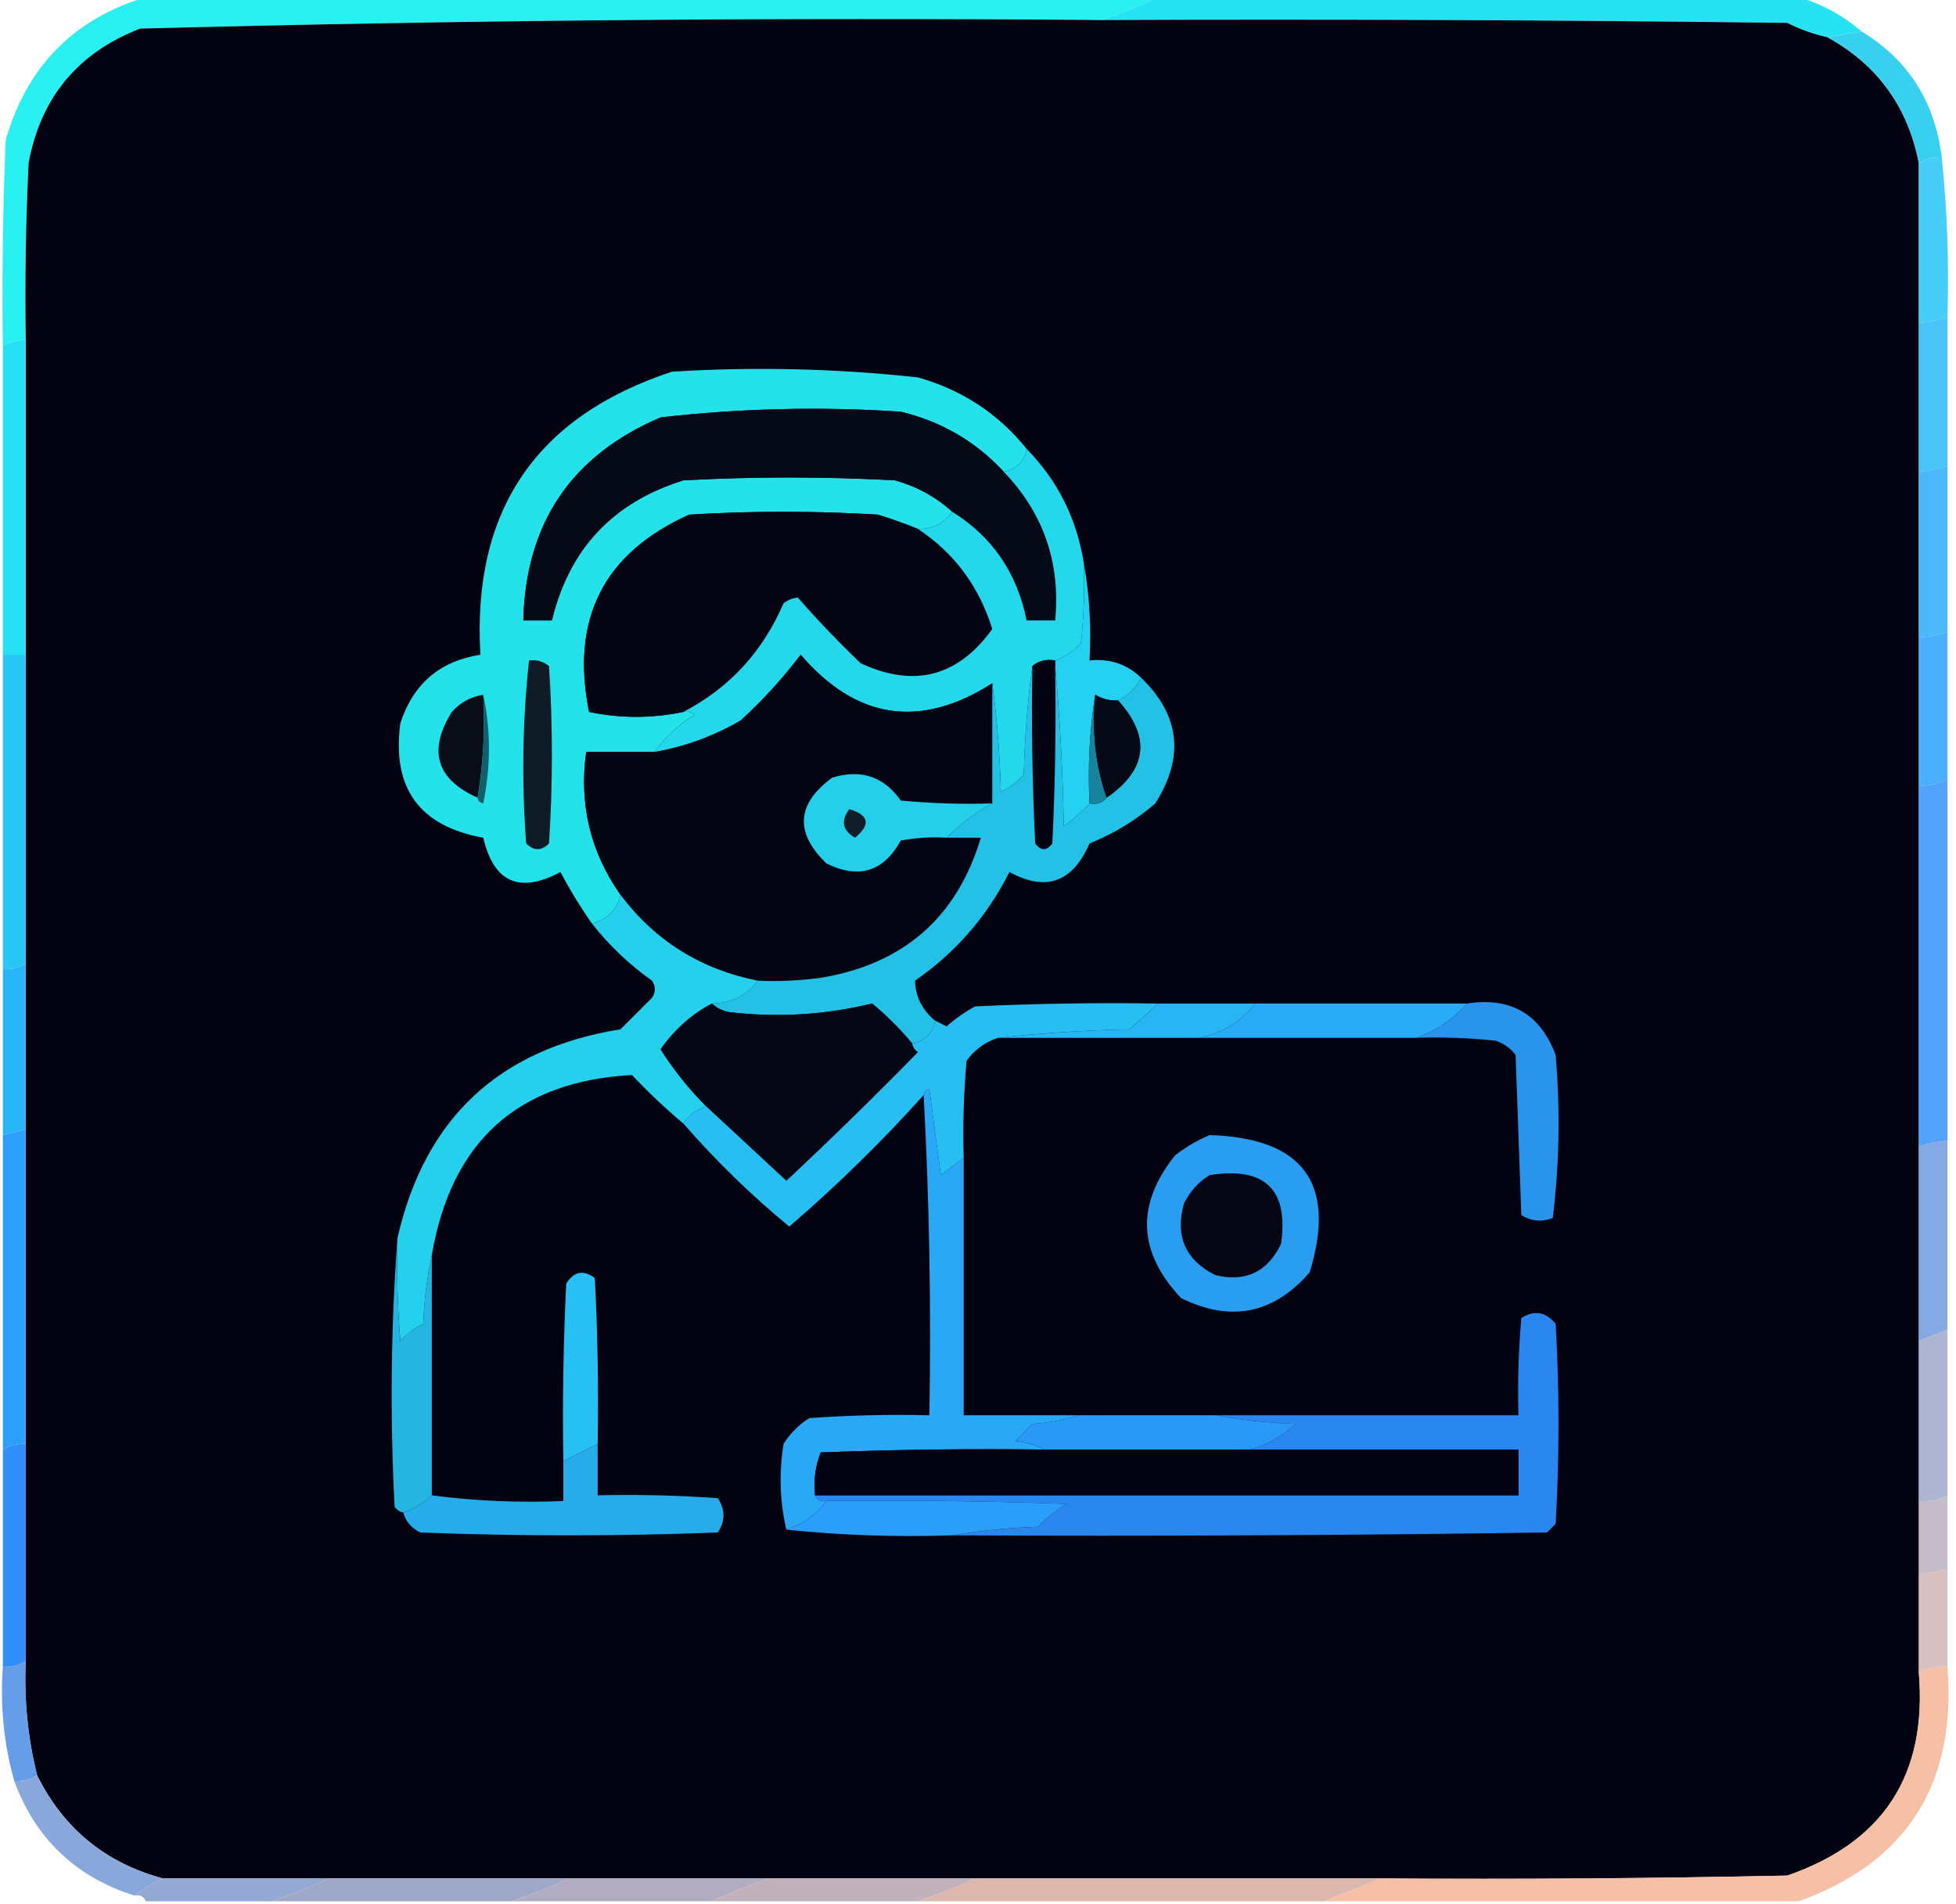<?xml version="1.0" encoding="UTF-8"?>
<!DOCTYPE svg PUBLIC "-//W3C//DTD SVG 1.1//EN" "http://www.w3.org/Graphics/SVG/1.1/DTD/svg11.dtd">
<svg xmlns="http://www.w3.org/2000/svg" version="1.1" width="342px" height="333px" style="shape-rendering:geometricPrecision; text-rendering:geometricPrecision; image-rendering:optimizeQuality; fill-rule:evenodd; clip-rule:evenodd" xmlns:xlink="http://www.w3.org/1999/xlink">
<g><path style="opacity:0.975" fill="#23f0f1" d="M 25.5,-0.5 C 84.5,-0.5 143.5,-0.5 202.5,-0.5C 199.235,1.032 195.902,2.365 192.5,3.5C 136.462,3.021 80.462,3.521 24.5,5C 13.623,9.209 7.123,17.043 5,28.5C 4.5,38.828 4.334,49.161 4.5,59.5C 3.041,59.433 1.708,59.766 0.5,60.5C 0.333,48.495 0.5,36.495 1,24.5C 4.683,11.651 12.85,3.318 25.5,-0.5 Z"/></g>
<g><path style="opacity:1" fill="#25e3f3" d="M 202.5,-0.5 C 239.833,-0.5 277.167,-0.5 314.5,-0.5C 318.573,0.704 322.239,2.704 325.5,5.5C 323.5,5.833 321.5,6.167 319.5,6.5C 317.076,5.97 314.743,5.136 312.5,4C 272.501,3.5 232.501,3.333 192.5,3.5C 195.902,2.365 199.235,1.032 202.5,-0.5 Z"/></g>
<g><path style="opacity:1" fill="#030211" d="M 192.5,3.5 C 232.501,3.333 272.501,3.5 312.5,4C 314.743,5.136 317.076,5.97 319.5,6.5C 328.244,11.31 333.578,18.644 335.5,28.5C 335.5,37.833 335.5,47.167 335.5,56.5C 335.5,65.167 335.5,73.833 335.5,82.5C 335.5,92.167 335.5,101.833 335.5,111.5C 335.5,120.167 335.5,128.833 335.5,137.5C 335.5,158.5 335.5,179.5 335.5,200.5C 335.5,211.833 335.5,223.167 335.5,234.5C 335.5,243.833 335.5,253.167 335.5,262.5C 335.5,266.833 335.5,271.167 335.5,275.5C 335.5,281.167 335.5,286.833 335.5,292.5C 337,310.345 329.333,322.179 312.5,328C 288.836,328.5 265.169,328.667 241.5,328.5C 217.833,328.5 194.167,328.5 170.5,328.5C 158.5,328.5 146.5,328.5 134.5,328.5C 122.833,328.5 111.167,328.5 99.5,328.5C 85.5,328.5 71.5,328.5 57.5,328.5C 47.833,328.5 38.167,328.5 28.5,328.5C 18.482,325.818 11.148,319.818 6.5,310.5C 4.868,303.956 4.201,297.289 4.5,290.5C 4.5,277.833 4.5,265.167 4.5,252.5C 4.5,234.167 4.5,215.833 4.5,197.5C 4.5,187.833 4.5,178.167 4.5,168.5C 4.5,150.5 4.5,132.5 4.5,114.5C 4.5,96.167 4.5,77.833 4.5,59.5C 4.334,49.161 4.5,38.828 5,28.5C 7.123,17.043 13.623,9.209 24.5,5C 80.462,3.521 136.462,3.021 192.5,3.5 Z"/></g>
<g><path style="opacity:0.912" fill="#25cdee" d="M 325.5,5.5 C 333.667,10.478 338.334,17.811 339.5,27.5C 338.041,27.433 336.708,27.766 335.5,28.5C 333.578,18.644 328.244,11.31 319.5,6.5C 321.5,6.167 323.5,5.833 325.5,5.5 Z"/></g>
<g><path style="opacity:0.855" fill="#27c6f7" d="M 339.5,27.5 C 340.472,36.75 340.805,46.083 340.5,55.5C 338.883,56.038 337.216,56.371 335.5,56.5C 335.5,47.167 335.5,37.833 335.5,28.5C 336.708,27.766 338.041,27.433 339.5,27.5 Z"/></g>
<g><path style="opacity:1" fill="#23e2ea" d="M 179.5,78.5 C 179.106,80.71 177.773,82.043 175.5,82.5C 170.613,77.219 164.613,73.719 157.5,72C 143.444,71.072 129.444,71.405 115.5,73C 99.923,79.64 91.923,91.473 91.5,108.5C 93.167,108.5 94.833,108.5 96.5,108.5C 99.502,95.997 107.169,87.83 119.5,84C 131.833,83.333 144.167,83.333 156.5,84C 160.346,85.086 163.68,86.919 166.5,89.5C 165.089,91.539 163.089,92.539 160.5,92.5C 158.233,91.577 155.9,90.744 153.5,90C 142.5,89.333 131.5,89.333 120.5,90C 105.551,96.729 99.718,108.229 103,124.5C 108.447,125.648 113.947,125.648 119.5,124.5C 120.239,124.369 120.906,124.536 121.5,125C 118.622,126.716 116.288,128.883 114.5,131.5C 110.5,131.5 106.5,131.5 102.5,131.5C 101.221,140.655 103.221,148.989 108.5,156.5C 107.833,159.167 106.167,160.833 103.5,161.5C 101.495,158.649 99.662,155.649 98,152.5C 90.821,156.325 86.321,154.325 84.5,146.5C 73.326,144.486 68.493,137.819 70,126.5C 72.226,119.604 76.893,115.604 84,114.5C 82.522,89.33 93.689,72.83 117.5,65C 131.874,64.109 146.208,64.443 160.5,66C 168.237,68.191 174.57,72.358 179.5,78.5 Z"/></g>
<g><path style="opacity:0.85" fill="#28baf8" d="M 340.5,55.5 C 340.5,64.167 340.5,72.833 340.5,81.5C 338.883,82.038 337.216,82.371 335.5,82.5C 335.5,73.833 335.5,65.167 335.5,56.5C 337.216,56.371 338.883,56.038 340.5,55.5 Z"/></g>
<g><path style="opacity:1" fill="#060a16" d="M 175.5,82.5 C 182.452,89.749 185.452,98.416 184.5,108.5C 182.833,108.5 181.167,108.5 179.5,108.5C 177.841,100.201 173.508,93.868 166.5,89.5C 163.68,86.919 160.346,85.086 156.5,84C 144.167,83.333 131.833,83.333 119.5,84C 107.169,87.83 99.502,95.997 96.5,108.5C 94.833,108.5 93.167,108.5 91.5,108.5C 91.923,91.473 99.923,79.64 115.5,73C 129.444,71.405 143.444,71.072 157.5,72C 164.613,73.719 170.613,77.219 175.5,82.5 Z"/></g>
<g><path style="opacity:1" fill="#25e1f3" d="M 4.5,59.5 C 4.5,77.833 4.5,96.167 4.5,114.5C 3.167,114.5 1.833,114.5 0.5,114.5C 0.5,96.5 0.5,78.5 0.5,60.5C 1.708,59.766 3.041,59.433 4.5,59.5 Z"/></g>
<g><path style="opacity:1" fill="#040412" d="M 160.5,92.5 C 166.843,96.699 171.177,102.532 173.5,110C 167.512,118.328 159.845,120.328 150.5,116C 146.539,112.211 142.872,108.377 139.5,104.5C 138.558,104.608 137.725,104.941 137,105.5C 133.367,113.963 127.533,120.296 119.5,124.5C 113.947,125.648 108.447,125.648 103,124.5C 99.718,108.229 105.551,96.729 120.5,90C 131.5,89.333 142.5,89.333 153.5,90C 155.9,90.744 158.233,91.577 160.5,92.5 Z"/></g>
<g><path style="opacity:0.85" fill="#2aadf9" d="M 340.5,81.5 C 340.5,91.167 340.5,100.833 340.5,110.5C 338.883,111.038 337.216,111.371 335.5,111.5C 335.5,101.833 335.5,92.167 335.5,82.5C 337.216,82.371 338.883,82.038 340.5,81.5 Z"/></g>
<g><path style="opacity:1" fill="#23d8ea" d="M 179.5,78.5 C 184.936,84.038 188.269,90.705 189.5,98.5C 189.666,103.179 189.499,107.845 189,112.5C 187.729,113.883 186.229,114.883 184.5,115.5C 182.901,115.232 181.568,115.566 180.5,116.5C 179.672,122.653 179.172,128.987 179,135.5C 177.846,136.743 176.512,137.743 175,138.5C 174.828,131.987 174.328,125.653 173.5,119.5C 160.904,127.519 149.738,125.852 140,114.5C 136.869,118.633 133.369,122.466 129.5,126C 124.81,128.729 119.81,130.563 114.5,131.5C 116.288,128.883 118.622,126.716 121.5,125C 120.906,124.536 120.239,124.369 119.5,124.5C 127.533,120.296 133.367,113.963 137,105.5C 137.725,104.941 138.558,104.608 139.5,104.5C 142.872,108.377 146.539,112.211 150.5,116C 159.845,120.328 167.512,118.328 173.5,110C 171.177,102.532 166.843,96.699 160.5,92.5C 163.089,92.539 165.089,91.539 166.5,89.5C 173.508,93.868 177.841,100.201 179.5,108.5C 181.167,108.5 182.833,108.5 184.5,108.5C 185.452,98.416 182.452,89.749 175.5,82.5C 177.773,82.043 179.106,80.71 179.5,78.5 Z"/></g>
<g><path style="opacity:1" fill="#25d1f0" d="M 189.5,98.5 C 190.489,103.975 190.822,109.642 190.5,115.5C 194.003,115.129 197.003,116.129 199.5,118.5C 198.674,120.264 197.341,121.598 195.5,122.5C 194.041,122.567 192.708,122.234 191.5,121.5C 190.51,127.645 190.177,133.978 190.5,140.5C 189.167,141.933 187.667,143.267 186,144.5C 185.83,134.991 185.33,125.658 184.5,116.5C 184.5,116.167 184.5,115.833 184.5,115.5C 186.229,114.883 187.729,113.883 189,112.5C 189.499,107.845 189.666,103.179 189.5,98.5 Z"/></g>
<g><path style="opacity:1" fill="#040513" d="M 173.5,119.5 C 173.5,126.5 173.5,133.5 173.5,140.5C 168.156,140.666 162.823,140.499 157.5,140C 154.528,135.785 150.528,134.452 145.5,136C 139.263,140.613 138.929,145.613 144.5,151C 150.139,153.786 154.473,152.452 157.5,147C 160.146,146.503 162.813,146.336 165.5,146.5C 167.5,146.5 169.5,146.5 171.5,146.5C 167.317,160.442 157.983,168.609 143.5,171C 139.848,171.499 136.182,171.665 132.5,171.5C 122.546,169.528 114.546,164.528 108.5,156.5C 103.221,148.989 101.221,140.655 102.5,131.5C 106.5,131.5 110.5,131.5 114.5,131.5C 119.81,130.563 124.81,128.729 129.5,126C 133.369,122.466 136.869,118.633 140,114.5C 149.738,125.852 160.904,127.519 173.5,119.5 Z"/></g>
<g><path style="opacity:1" fill="#0e1b25" d="M 92.5,115.5 C 93.822,115.33 94.989,115.663 96,116.5C 96.667,126.833 96.667,137.167 96,147.5C 94.667,148.833 93.333,148.833 92,147.5C 91.192,136.757 91.358,126.09 92.5,115.5 Z"/></g>
<g><path style="opacity:1" fill="#030311" d="M 184.5,115.5 C 184.5,115.833 184.5,116.167 184.5,116.5C 184.666,126.839 184.5,137.172 184,147.5C 183,148.833 182,148.833 181,147.5C 180.5,137.172 180.334,126.839 180.5,116.5C 181.568,115.566 182.901,115.232 184.5,115.5 Z"/></g>
<g><path style="opacity:1" fill="#080d18" d="M 84.5,121.5 C 84.823,127.69 84.49,133.69 83.5,139.5C 76.286,136.286 74.786,131.286 79,124.5C 80.488,122.84 82.321,121.84 84.5,121.5 Z"/></g>
<g><path style="opacity:1" fill="#105f6b" d="M 84.5,121.5 C 85.817,127.678 85.817,134.012 84.5,140.5C 83.893,140.376 83.56,140.043 83.5,139.5C 84.49,133.69 84.823,127.69 84.5,121.5 Z"/></g>
<g><path style="opacity:0.85" fill="#2ba1fb" d="M 340.5,110.5 C 340.5,119.167 340.5,127.833 340.5,136.5C 338.883,137.038 337.216,137.371 335.5,137.5C 335.5,128.833 335.5,120.167 335.5,111.5C 337.216,111.371 338.883,111.038 340.5,110.5 Z"/></g>
<g><path style="opacity:1" fill="#28c8f6" d="M 0.5,114.5 C 1.833,114.5 3.167,114.5 4.5,114.5C 4.5,132.5 4.5,150.5 4.5,168.5C 3.292,169.234 1.959,169.567 0.5,169.5C 0.5,151.167 0.5,132.833 0.5,114.5 Z"/></g>
<g><path style="opacity:1" fill="#24c1e6" d="M 180.5,116.5 C 180.334,126.839 180.5,137.172 181,147.5C 182,148.833 183,148.833 184,147.5C 184.5,137.172 184.666,126.839 184.5,116.5C 185.33,125.658 185.83,134.991 186,144.5C 187.667,143.267 189.167,141.933 190.5,140.5C 191.791,140.737 192.791,140.404 193.5,139.5C 200.6,134.572 201.266,128.906 195.5,122.5C 197.341,121.598 198.674,120.264 199.5,118.5C 206.311,125.053 207.144,132.386 202,140.5C 198.574,143.465 194.741,145.798 190.5,147.5C 187.544,154.322 182.877,155.989 176.5,152.5C 172.622,160.214 167.122,166.547 160,171.5C 160.066,174.3 161.233,176.633 163.5,178.5C 163.106,180.71 161.773,182.043 159.5,182.5C 157.393,179.963 155.059,177.63 152.5,175.5C 144.284,177.494 135.951,177.994 127.5,177C 126.263,176.768 125.263,176.268 124.5,175.5C 127.852,175.47 130.518,174.137 132.5,171.5C 136.182,171.665 139.848,171.499 143.5,171C 157.983,168.609 167.317,160.442 171.5,146.5C 169.5,146.5 167.5,146.5 165.5,146.5C 167.906,144.087 170.572,142.087 173.5,140.5C 173.5,133.5 173.5,126.5 173.5,119.5C 174.328,125.653 174.828,131.987 175,138.5C 176.512,137.743 177.846,136.743 179,135.5C 179.172,128.987 179.672,122.653 180.5,116.5 Z"/></g>
<g><path style="opacity:1" fill="#19839e" d="M 191.5,121.5 C 190.88,127.926 191.547,133.926 193.5,139.5C 192.791,140.404 191.791,140.737 190.5,140.5C 190.177,133.978 190.51,127.645 191.5,121.5 Z"/></g>
<g><path style="opacity:1" fill="#060916" d="M 191.5,121.5 C 192.708,122.234 194.041,122.567 195.5,122.5C 201.266,128.906 200.6,134.572 193.5,139.5C 191.547,133.926 190.88,127.926 191.5,121.5 Z"/></g>
<g><path style="opacity:1" fill="#24cfea" d="M 173.5,140.5 C 170.572,142.087 167.906,144.087 165.5,146.5C 162.813,146.336 160.146,146.503 157.5,147C 154.473,152.452 150.139,153.786 144.5,151C 138.929,145.613 139.263,140.613 145.5,136C 150.528,134.452 154.528,135.785 157.5,140C 162.823,140.499 168.156,140.666 173.5,140.5 Z"/></g>
<g><path style="opacity:1" fill="#0f1e29" d="M 148.5,141.5 C 151.956,142.536 152.29,144.203 149.5,146.5C 147.296,145.218 146.962,143.551 148.5,141.5 Z"/></g>
<g><path style="opacity:0.85" fill="#3492fa" d="M 340.5,136.5 C 340.5,157.5 340.5,178.5 340.5,199.5C 338.784,199.629 337.117,199.962 335.5,200.5C 335.5,179.5 335.5,158.5 335.5,137.5C 337.216,137.371 338.883,137.038 340.5,136.5 Z"/></g>
<g><path style="opacity:1" fill="#25d0ec" d="M 108.5,156.5 C 114.546,164.528 122.546,169.528 132.5,171.5C 130.518,174.137 127.852,175.47 124.5,175.5C 121.004,177.313 118.004,179.98 115.5,183.5C 117.81,187.141 120.477,190.474 123.5,193.5C 121.77,194.026 120.436,195.026 119.5,196.5C 116.369,193.871 113.369,191.038 110.5,188C 90.576,189.082 78.909,199.582 75.5,219.5C 74.676,223.312 74.176,227.312 74,231.5C 72.488,232.257 71.154,233.257 70,234.5C 69.501,228.509 69.334,222.509 69.5,216.5C 74.259,195.576 87.259,183.409 108.5,180C 110.333,178.167 112.167,176.333 114,174.5C 114.667,173.5 114.667,172.5 114,171.5C 109.999,168.665 106.499,165.332 103.5,161.5C 106.167,160.833 107.833,159.167 108.5,156.5 Z"/></g>
<g><path style="opacity:1" fill="#060715" d="M 124.5,175.5 C 125.263,176.268 126.263,176.768 127.5,177C 135.951,177.994 144.284,177.494 152.5,175.5C 155.059,177.63 157.393,179.963 159.5,182.5C 159.611,183.117 159.944,183.617 160.5,184C 152.986,191.681 145.319,199.181 137.5,206.5C 132.813,202.145 128.146,197.812 123.5,193.5C 120.477,190.474 117.81,187.141 115.5,183.5C 118.004,179.98 121.004,177.313 124.5,175.5 Z"/></g>
<g><path style="opacity:1" fill="#27bff2" d="M 202.5,175.5 C 200.906,176.983 199.24,178.483 197.5,180C 189.656,180.171 181.989,180.671 174.5,181.5C 172.284,182.203 170.451,183.536 169,185.5C 168.501,191.157 168.334,196.824 168.5,202.5C 167.185,203.476 165.852,204.476 164.5,205.5C 163.833,200.5 163.167,195.5 162.5,190.5C 161.893,190.624 161.56,190.957 161.5,191.5C 154.159,199.674 146.326,207.341 138,214.5C 131.395,209.063 125.228,203.063 119.5,196.5C 120.436,195.026 121.77,194.026 123.5,193.5C 128.146,197.812 132.813,202.145 137.5,206.5C 145.319,199.181 152.986,191.681 160.5,184C 159.944,183.617 159.611,183.117 159.5,182.5C 161.773,182.043 163.106,180.71 163.5,178.5C 164.15,178.804 164.817,179.137 165.5,179.5C 167.028,178.139 168.695,176.972 170.5,176C 181.161,175.5 191.828,175.333 202.5,175.5 Z"/></g>
<g><path style="opacity:1" fill="#28b5f4" d="M 202.5,175.5 C 208.167,175.5 213.833,175.5 219.5,175.5C 216.874,178.816 213.54,180.816 209.5,181.5C 197.833,181.5 186.167,181.5 174.5,181.5C 181.989,180.671 189.656,180.171 197.5,180C 199.24,178.483 200.906,176.983 202.5,175.5 Z"/></g>
<g><path style="opacity:1" fill="#29abf7" d="M 219.5,175.5 C 231.833,175.5 244.167,175.5 256.5,175.5C 253.995,178.356 250.995,180.356 247.5,181.5C 234.833,181.5 222.167,181.5 209.5,181.5C 213.54,180.816 216.874,178.816 219.5,175.5 Z"/></g>
<g><path style="opacity:1" fill="#2894ec" d="M 256.5,175.5 C 264.147,174.319 269.313,177.319 272,184.5C 272.818,194.078 272.651,203.578 271.5,213C 269.559,213.743 267.726,213.576 266,212.5C 265.667,203.167 265.333,193.833 265,184.5C 264.097,183.299 262.931,182.465 261.5,182C 256.845,181.501 252.179,181.334 247.5,181.5C 250.995,180.356 253.995,178.356 256.5,175.5 Z"/></g>
<g><path style="opacity:1" fill="#29b4f9" d="M 4.5,168.5 C 4.5,178.167 4.5,187.833 4.5,197.5C 3.167,197.833 1.833,198.167 0.5,198.5C 0.5,188.833 0.5,179.167 0.5,169.5C 1.959,169.567 3.292,169.234 4.5,168.5 Z"/></g>
<g><path style="opacity:1" fill="#299df0" d="M 211.5,198.5 C 227.902,199.005 233.736,207.005 229,222.5C 222.662,229.797 215.162,231.297 206.5,227C 198.919,218.946 198.586,210.613 205.5,202C 207.432,200.541 209.432,199.375 211.5,198.5 Z"/></g>
<g><path style="opacity:1" fill="#060615" d="M 211.5,205.5 C 221.158,203.993 225.325,207.993 224,217.5C 221.647,222.426 217.814,224.26 212.5,223C 207.268,220.367 205.435,216.201 207,210.5C 208.059,208.341 209.559,206.674 211.5,205.5 Z"/></g>
<g><path style="opacity:1" fill="#27c0f4" d="M 104.5,252.5 C 102.483,253.529 100.483,254.529 98.5,255.5C 98.334,245.161 98.5,234.828 99,224.5C 100.312,222.342 101.978,222.009 104,223.5C 104.5,233.161 104.666,242.828 104.5,252.5 Z"/></g>
<g><path style="opacity:0.875" fill="#729cde" d="M 340.5,199.5 C 340.5,210.5 340.5,221.5 340.5,232.5C 338.833,233.167 337.167,233.833 335.5,234.5C 335.5,223.167 335.5,211.833 335.5,200.5C 337.117,199.962 338.784,199.629 340.5,199.5 Z"/></g>
<g><path style="opacity:1" fill="#2a87ef" d="M 166.5,268.5 C 171.316,267.674 176.316,267.174 181.5,267C 182.984,265.426 184.651,264.093 186.5,263C 172.504,262.5 158.504,262.333 144.5,262.5C 143.508,262.672 142.842,262.338 142.5,261.5C 183.5,261.5 224.5,261.5 265.5,261.5C 265.5,258.833 265.5,256.167 265.5,253.5C 249.833,253.5 234.167,253.5 218.5,253.5C 221.464,252.742 224.13,251.242 226.5,249C 221.649,248.826 216.982,248.326 212.5,247.5C 230.167,247.5 247.833,247.5 265.5,247.5C 265.334,241.824 265.501,236.157 266,230.5C 268.267,229.065 270.267,229.398 272,231.5C 272.667,243.167 272.667,254.833 272,266.5C 271.5,267 271,267.5 270.5,268C 235.835,268.5 201.168,268.667 166.5,268.5 Z"/></g>
<g><path style="opacity:1" fill="#2b9ffb" d="M 4.5,197.5 C 4.5,215.833 4.5,234.167 4.5,252.5C 3.041,252.433 1.708,252.766 0.5,253.5C 0.5,235.167 0.5,216.833 0.5,198.5C 1.833,198.167 3.167,197.833 4.5,197.5 Z"/></g>
<g><path style="opacity:1" fill="#29a9f5" d="M 161.5,191.5 C 161.56,190.957 161.893,190.624 162.5,190.5C 163.167,195.5 163.833,200.5 164.5,205.5C 165.852,204.476 167.185,203.476 168.5,202.5C 168.5,217.5 168.5,232.5 168.5,247.5C 175.167,247.5 181.833,247.5 188.5,247.5C 186.031,248.317 183.365,248.817 180.5,249C 179.5,250 178.5,251 177.5,252C 179.382,252.198 181.048,252.698 182.5,253.5C 169.496,253.333 156.496,253.5 143.5,254C 142.565,256.381 142.232,258.881 142.5,261.5C 142.842,262.338 143.508,262.672 144.5,262.5C 142.704,264.9 140.37,266.567 137.5,267.5C 136.35,262.684 136.184,257.684 137,252.5C 138.167,250.667 139.667,249.167 141.5,248C 148.492,247.5 155.492,247.334 162.5,247.5C 162.83,228.659 162.497,209.993 161.5,191.5 Z"/></g>
<g><path style="opacity:1" fill="#2a98f7" d="M 188.5,247.5 C 196.5,247.5 204.5,247.5 212.5,247.5C 216.982,248.326 221.649,248.826 226.5,249C 224.13,251.242 221.464,252.742 218.5,253.5C 206.5,253.5 194.5,253.5 182.5,253.5C 181.048,252.698 179.382,252.198 177.5,252C 178.5,251 179.5,250 180.5,249C 183.365,248.817 186.031,248.317 188.5,247.5 Z"/></g>
<g><path style="opacity:1" fill="#24b5e1" d="M 69.5,216.5 C 69.334,222.509 69.501,228.509 70,234.5C 71.154,233.257 72.488,232.257 74,231.5C 74.176,227.312 74.676,223.312 75.5,219.5C 75.5,233.5 75.5,247.5 75.5,261.5C 74.078,262.925 72.411,263.925 70.5,264.5C 69.883,264.389 69.383,264.056 69,263.5C 68.172,247.661 68.339,231.995 69.5,216.5 Z"/></g>
<g><path style="opacity:1" fill="#27aceb" d="M 104.5,252.5 C 104.5,255.5 104.5,258.5 104.5,261.5C 111.508,261.334 118.508,261.5 125.5,262C 126.833,264 126.833,266 125.5,268C 108.167,268.667 90.833,268.667 73.5,268C 71.937,267.241 70.937,266.074 70.5,264.5C 72.411,263.925 74.078,262.925 75.5,261.5C 82.982,262.492 90.648,262.825 98.5,262.5C 98.5,260.167 98.5,257.833 98.5,255.5C 100.483,254.529 102.483,253.529 104.5,252.5 Z"/></g>
<g><path style="opacity:1" fill="#030212" d="M 182.5,253.5 C 194.5,253.5 206.5,253.5 218.5,253.5C 234.167,253.5 249.833,253.5 265.5,253.5C 265.5,256.167 265.5,258.833 265.5,261.5C 224.5,261.5 183.5,261.5 142.5,261.5C 142.232,258.881 142.565,256.381 143.5,254C 156.496,253.5 169.496,253.333 182.5,253.5 Z"/></g>
<g><path style="opacity:0.85" fill="#9fa8ca" d="M 340.5,232.5 C 340.5,242.167 340.5,251.833 340.5,261.5C 338.958,262.301 337.292,262.634 335.5,262.5C 335.5,253.167 335.5,243.833 335.5,234.5C 337.167,233.833 338.833,233.167 340.5,232.5 Z"/></g>
<g><path style="opacity:1" fill="#2a9ff9" d="M 144.5,262.5 C 158.504,262.333 172.504,262.5 186.5,263C 184.651,264.093 182.984,265.426 181.5,267C 176.316,267.174 171.316,267.674 166.5,268.5C 156.652,268.827 146.986,268.494 137.5,267.5C 140.37,266.567 142.704,264.9 144.5,262.5 Z"/></g>
<g><path style="opacity:1" fill="#318efb" d="M 4.5,252.5 C 4.5,265.167 4.5,277.833 4.5,290.5C 3.292,291.234 1.959,291.567 0.5,291.5C 0.5,278.833 0.5,266.167 0.5,253.5C 1.708,252.766 3.041,252.433 4.5,252.5 Z"/></g>
<g><path style="opacity:0.839" fill="#b9afbe" d="M 340.5,261.5 C 340.5,265.833 340.5,270.167 340.5,274.5C 338.784,274.629 337.117,274.962 335.5,275.5C 335.5,271.167 335.5,266.833 335.5,262.5C 337.292,262.634 338.958,262.301 340.5,261.5 Z"/></g>
<g><path style="opacity:0.842" fill="#d0b4b3" d="M 340.5,274.5 C 340.5,280.167 340.5,285.833 340.5,291.5C 338.708,291.366 337.042,291.699 335.5,292.5C 335.5,286.833 335.5,281.167 335.5,275.5C 337.117,274.962 338.784,274.629 340.5,274.5 Z"/></g>
<g><path style="opacity:0.902" fill="#5692e5" d="M 4.5,290.5 C 4.201,297.289 4.868,303.956 6.5,310.5C 5.292,311.234 3.959,311.567 2.5,311.5C 0.676,305.018 0.009,298.351 0.5,291.5C 1.959,291.567 3.292,291.234 4.5,290.5 Z"/></g>
<g><path style="opacity:0.937" fill="#f4bca0" d="M 340.5,291.5 C 342.113,311.987 333.446,325.654 314.5,332.5C 286.833,332.5 259.167,332.5 231.5,332.5C 234.833,331.167 238.167,329.833 241.5,328.5C 265.169,328.667 288.836,328.5 312.5,328C 329.333,322.179 337,310.345 335.5,292.5C 337.042,291.699 338.708,291.366 340.5,291.5 Z"/></g>
<g><path style="opacity:0.897" fill="#7b9dd7" d="M 6.5,310.5 C 11.148,319.818 18.482,325.818 28.5,328.5C 26.739,329.313 25.073,330.313 23.5,331.5C 13.238,328.237 6.238,321.571 2.5,311.5C 3.959,311.567 5.292,311.234 6.5,310.5 Z"/></g>
<g><path style="opacity:0.949" fill="#8ea3d1" d="M 28.5,328.5 C 38.167,328.5 47.833,328.5 57.5,328.5C 54.235,330.032 50.902,331.365 47.5,332.5C 40.167,332.5 32.833,332.5 25.5,332.5C 25.158,331.662 24.492,331.328 23.5,331.5C 25.073,330.313 26.739,329.313 28.5,328.5 Z"/></g>
<g><path style="opacity:1" fill="#a0a8c9" d="M 57.5,328.5 C 71.5,328.5 85.5,328.5 99.5,328.5C 96.235,330.032 92.902,331.365 89.5,332.5C 75.5,332.5 61.5,332.5 47.5,332.5C 50.902,331.365 54.235,330.032 57.5,328.5 Z"/></g>
<g><path style="opacity:1" fill="#b1acc2" d="M 99.5,328.5 C 111.167,328.5 122.833,328.5 134.5,328.5C 131.098,329.635 127.765,330.968 124.5,332.5C 112.833,332.5 101.167,332.5 89.5,332.5C 92.902,331.365 96.235,330.032 99.5,328.5 Z"/></g>
<g><path style="opacity:1" fill="#c1b1ba" d="M 134.5,328.5 C 146.5,328.5 158.5,328.5 170.5,328.5C 167.235,330.032 163.902,331.365 160.5,332.5C 148.5,332.5 136.5,332.5 124.5,332.5C 127.765,330.968 131.098,329.635 134.5,328.5 Z"/></g>
<g><path style="opacity:1" fill="#dcb7ae" d="M 170.5,328.5 C 194.167,328.5 217.833,328.5 241.5,328.5C 238.167,329.833 234.833,331.167 231.5,332.5C 207.833,332.5 184.167,332.5 160.5,332.5C 163.902,331.365 167.235,330.032 170.5,328.5 Z"/></g>
</svg>
